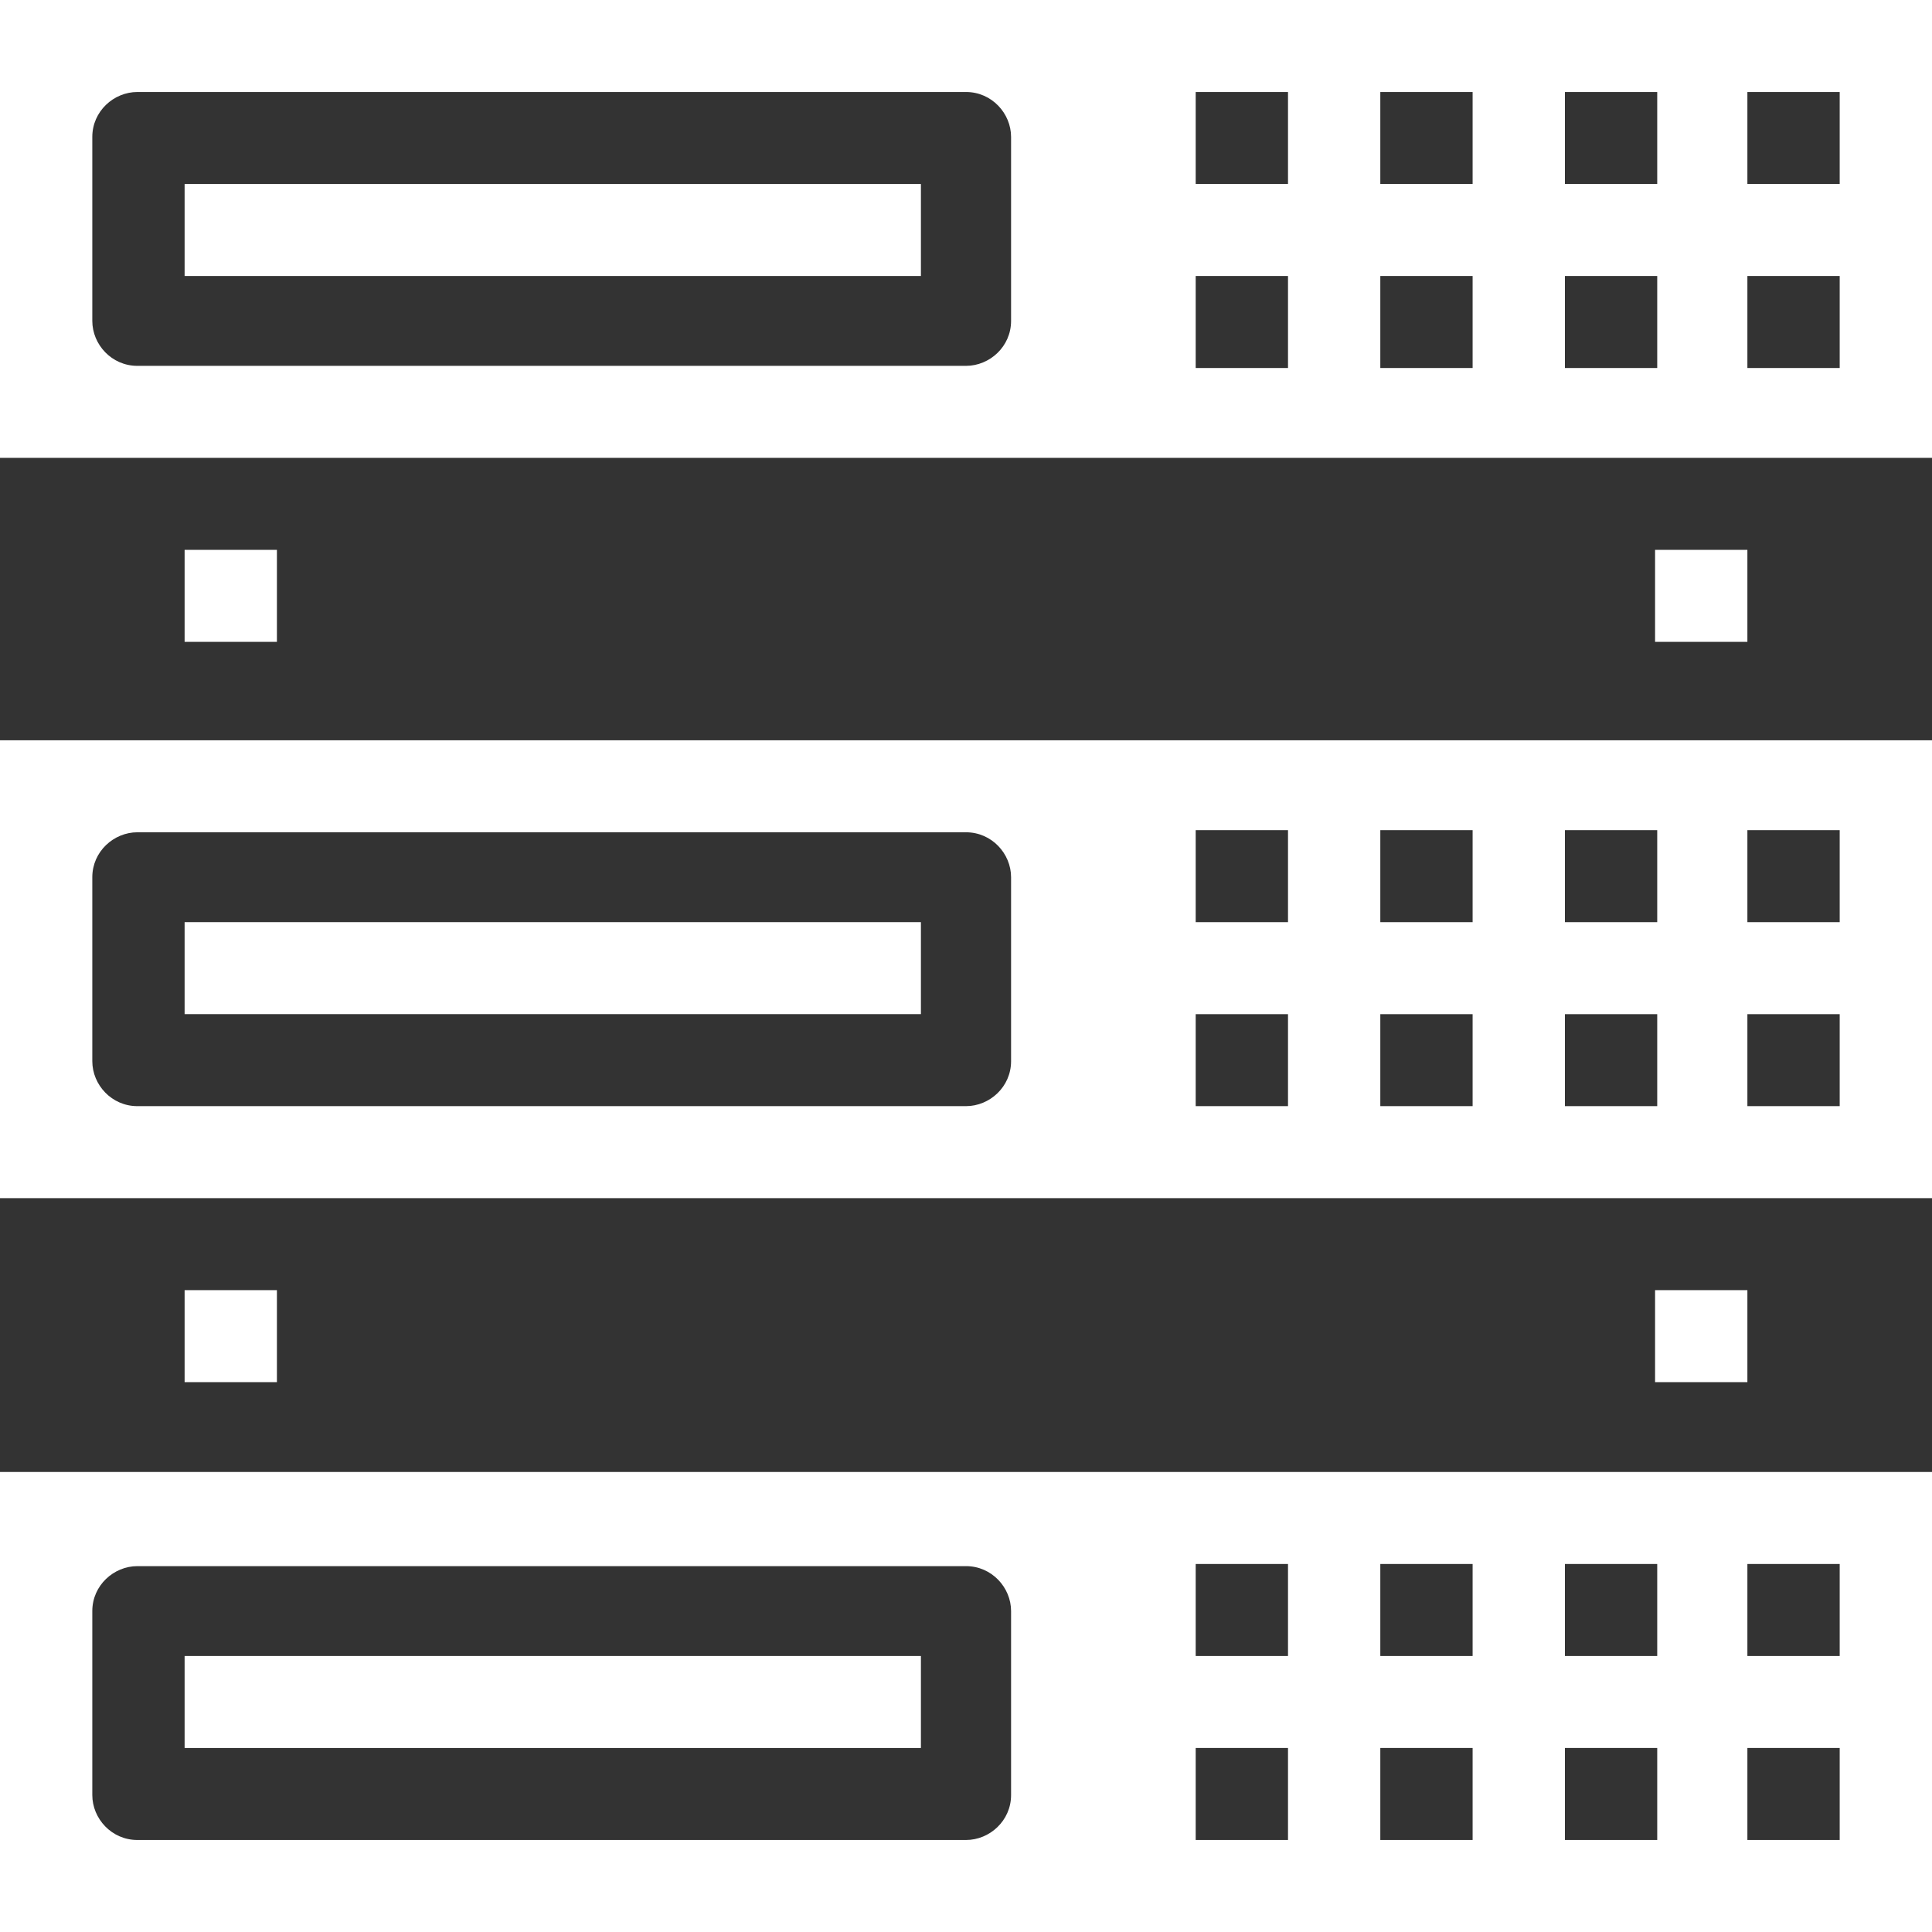 <svg width="202" height="202" viewBox="0 0 202 202" fill="none" xmlns="http://www.w3.org/2000/svg">
<rect x="0" y="0" width="202" height="202" fill="#333333" stroke="none"/>
<path d="M0 47.871H202V0H0V47.871ZM182.698 9.619H192.349V19.238H182.698V9.619ZM182.698 28.857H192.349V38.476H182.698V28.857ZM163.62 9.619H173.271V19.238H163.62V9.619ZM163.62 28.857H173.271V38.476H163.62V28.857ZM144.318 9.619H153.969V19.238H144.318V9.619ZM144.318 28.857H153.969V38.476H144.318V28.857ZM125.016 9.619H134.667V19.238H125.016V9.619ZM125.016 28.857H134.667V38.476H125.016V28.857ZM9.651 14.317C9.651 11.632 11.896 9.619 14.364 9.619H101C103.693 9.619 105.713 11.856 105.713 14.317V33.555C105.713 36.239 103.469 38.252 101 38.252H14.364C11.671 38.252 9.651 36.016 9.651 33.555V14.317Z" fill="#ffffff"/>
<path d="M19.302 57.49H28.953V67.109H19.302V57.49Z" fill="#ffffff"/>
<path d="M173.046 57.49H182.698V67.109H173.046V57.49Z" fill="#ffffff"/>
<path d="M19.302 19.238H96.286V28.857H19.302V19.238Z" fill="#ffffff"/>
<path d="M0 125.272H202V77.4H0V125.272ZM182.698 86.796H192.349V96.415H182.698V86.796ZM182.698 106.034H192.349V115.653H182.698V106.034ZM163.62 86.796H173.271V96.415H163.62V86.796ZM163.62 106.034H173.271V115.653H163.62V106.034ZM144.318 86.796H153.969V96.415H144.318V86.796ZM144.318 106.034H153.969V115.653H144.318V106.034ZM125.016 86.796H134.667V96.415H125.016V86.796ZM125.016 106.034H134.667V115.653H125.016V106.034ZM9.651 91.717C9.651 89.033 11.896 87.019 14.364 87.019H101C103.693 87.019 105.713 89.256 105.713 91.717V110.955C105.713 113.64 103.469 115.653 101 115.653H14.364C11.671 115.653 9.651 113.416 9.651 110.955V91.717Z" fill="#ffffff"/>
<path d="M19.302 134.891H28.953V144.51H19.302V134.891Z" fill="#ffffff"/>
<path d="M173.046 134.891H182.698V144.51H173.046V134.891Z" fill="#ffffff"/>
<path d="M19.302 96.414H96.286V106.033H19.302V96.414Z" fill="#ffffff"/>
<path d="M0 202H202V153.904H0V202ZM182.698 163.523H192.349V173.142H182.698V163.523ZM182.698 182.761H192.349V192.38H182.698V182.761ZM163.62 163.523H173.271V173.142H163.62V163.523ZM163.62 182.761H173.271V192.38H163.62V182.761ZM144.318 163.523H153.969V173.142H144.318V163.523ZM144.318 182.761H153.969V192.38H144.318V182.761ZM125.016 163.523H134.667V173.142H125.016V163.523ZM125.016 182.761H134.667V192.38H125.016V182.761ZM9.651 168.445C9.651 165.76 11.896 163.747 14.364 163.747H101C103.693 163.747 105.713 165.984 105.713 168.445V187.683C105.713 190.367 103.469 192.38 101 192.38H14.364C11.671 192.38 9.651 190.144 9.651 187.683V168.445Z" fill="#ffffff"/>
<path d="M19.302 173.143H96.286V182.762H19.302V173.143Z" fill="#ffffff"/>
</svg>

